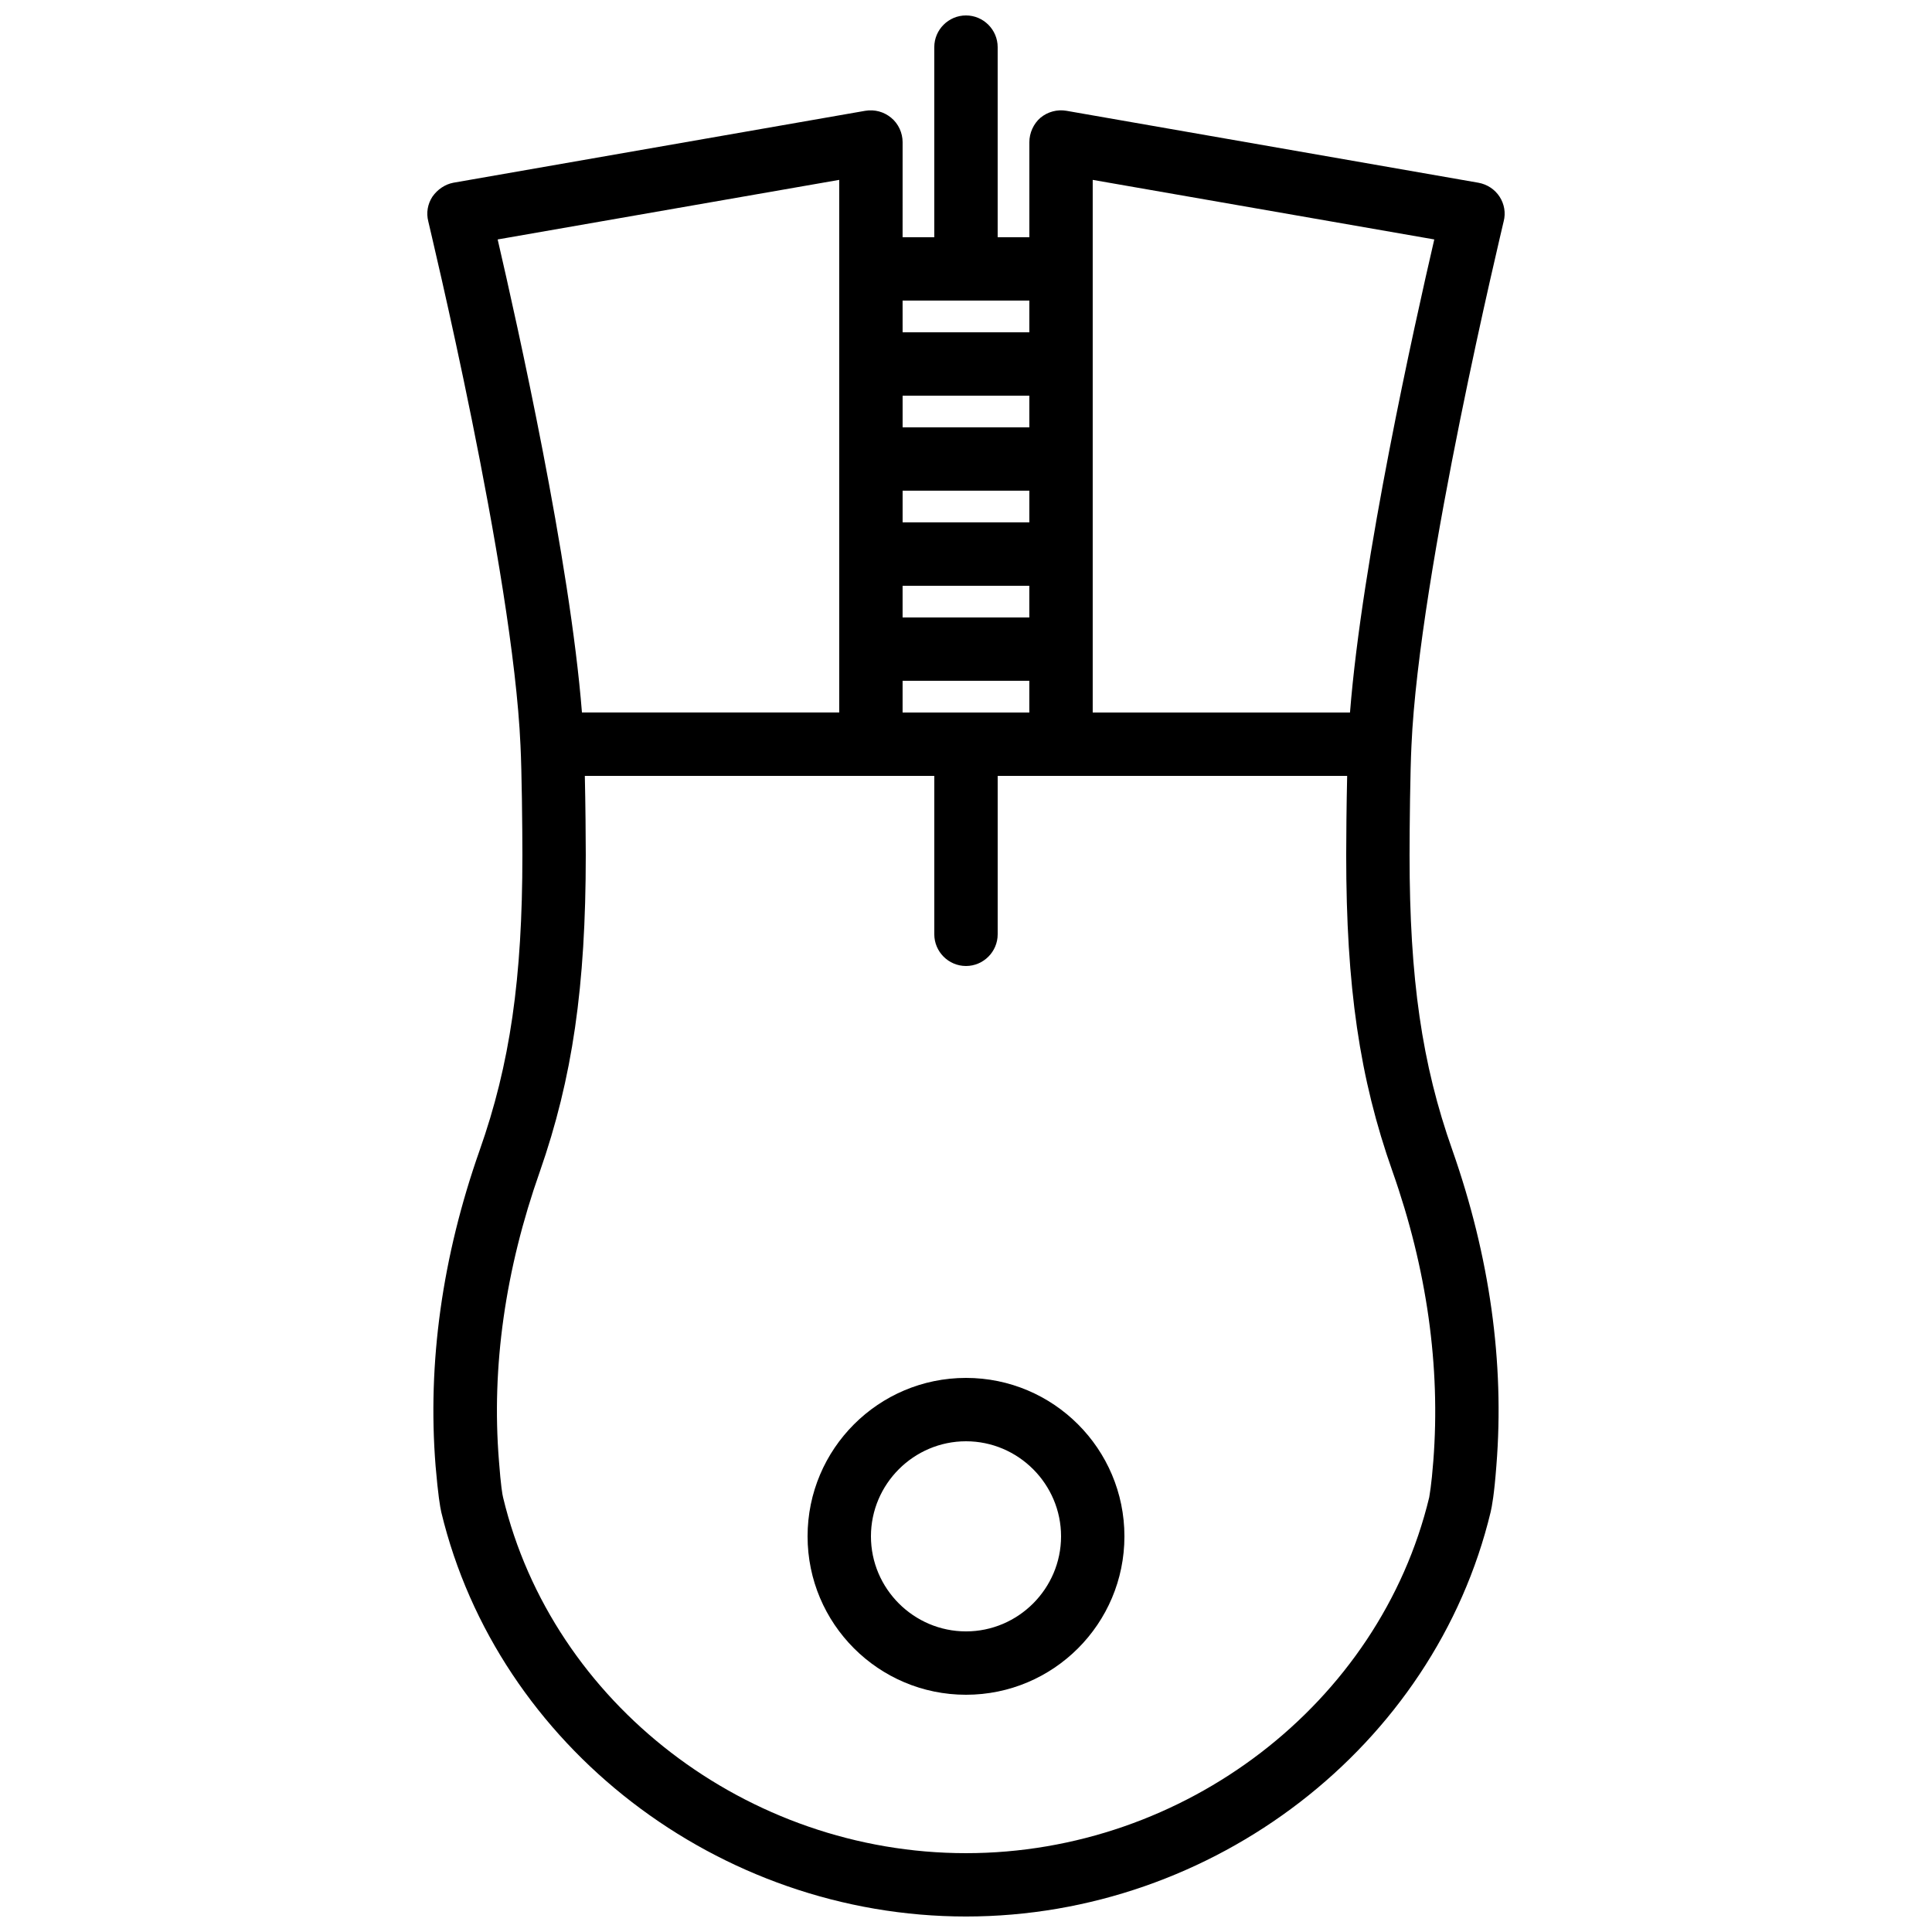 <?xml version="1.0" encoding="UTF-8"?>
<!-- Uploaded to: ICON Repo, www.svgrepo.com, Generator: ICON Repo Mixer Tools -->
<svg width="800px" height="800px" version="1.1" viewBox="144 144 512 512" xmlns="http://www.w3.org/2000/svg">
 <defs>
  <clipPath id="a">
   <path d="m257 148.09h286v503.81h-286z"/>
  </clipPath>
 </defs>
 <path d="m400 509.16c-23.176 0-41.984 18.809-41.984 41.984s18.809 41.984 41.984 41.984 41.984-18.809 41.984-41.984-18.812-41.984-41.984-41.984zm0 67.176c-13.855 0-25.191-11.336-25.191-25.191s11.336-25.191 25.191-25.191 25.191 11.336 25.191 25.191c-0.004 13.855-11.34 25.191-25.191 25.191z"/>
 <g clip-path="url(#a)">
  <path d="m542.49 202.67c0.586-2.266 0.168-4.617-1.09-6.551-1.258-1.93-3.273-3.273-5.625-3.695l-109.16-19.062c-2.434-0.418-4.953 0.25-6.887 1.848-1.848 1.602-2.938 4.035-2.938 6.469v25.191h-8.398v-50.379c0-4.617-3.777-8.398-8.398-8.398-4.617 0-8.398 3.777-8.398 8.398v50.383h-8.398l0.004-25.195c0-2.434-1.09-4.871-3.023-6.465-1.93-1.594-4.367-2.266-6.887-1.848l-109.16 19.062c-2.18 0.418-4.191 1.762-5.535 3.695-1.262 1.93-1.68 4.281-1.094 6.547 0.168 0.926 22.422 92.785 24.434 138.88 0.336 6.551 0.504 21.582 0.504 29.055 0 32.746-3.273 55.418-11.336 78.258-9.906 28.129-13.852 56.344-11.668 83.633 0.672 7.809 1.176 10.746 1.512 12.258 14.945 62.055 73.469 107.14 139.05 107.14 65.578 0 124.11-45.09 139.05-107.23 0.336-1.512 0.922-4.449 1.512-12.258 2.184-27.289-1.762-55.418-11.672-83.633-8.062-22.758-11.336-45.43-11.336-78.176 0-7.473 0.168-22.504 0.504-29.055 2.016-46.012 24.266-137.96 24.434-138.88zm-108.91-11 90.52 15.785c-5.293 22.84-19.148 84.977-22.336 125.37h-68.184zm-50.383 141.15v-8.398h33.586v8.398zm33.59-50.383h-33.586v-8.398h33.586zm-33.59 16.797h33.586v8.398h-33.586zm33.59-41.984h-33.586v-8.398h33.586zm0-33.59v8.398h-33.586l-0.004-8.398zm-140.9-16.203 90.516-15.789v141.15h-68.18c-3.191-40.391-17.047-102.53-22.336-125.36zm247.96 323.7c-0.504 6.633-1.008 8.984-1.09 9.656-13.184 54.664-64.824 94.297-122.76 94.297-57.941 0-109.58-39.633-122.68-94.297-0.168-0.672-0.586-2.938-1.09-9.656-2.016-24.938 1.68-50.719 10.832-76.664 8.648-24.77 12.176-49.035 12.176-83.883 0-4.617-0.082-13.52-0.25-20.992h92.613v41.984c0 4.617 3.777 8.398 8.398 8.398 4.617 0 8.398-3.777 8.398-8.398v-41.984h92.617c-0.172 7.473-0.254 16.375-0.254 20.992 0 34.848 3.527 59.113 12.258 83.801 9.152 25.945 12.762 51.809 10.832 76.746z"/>
 </g>
</svg>